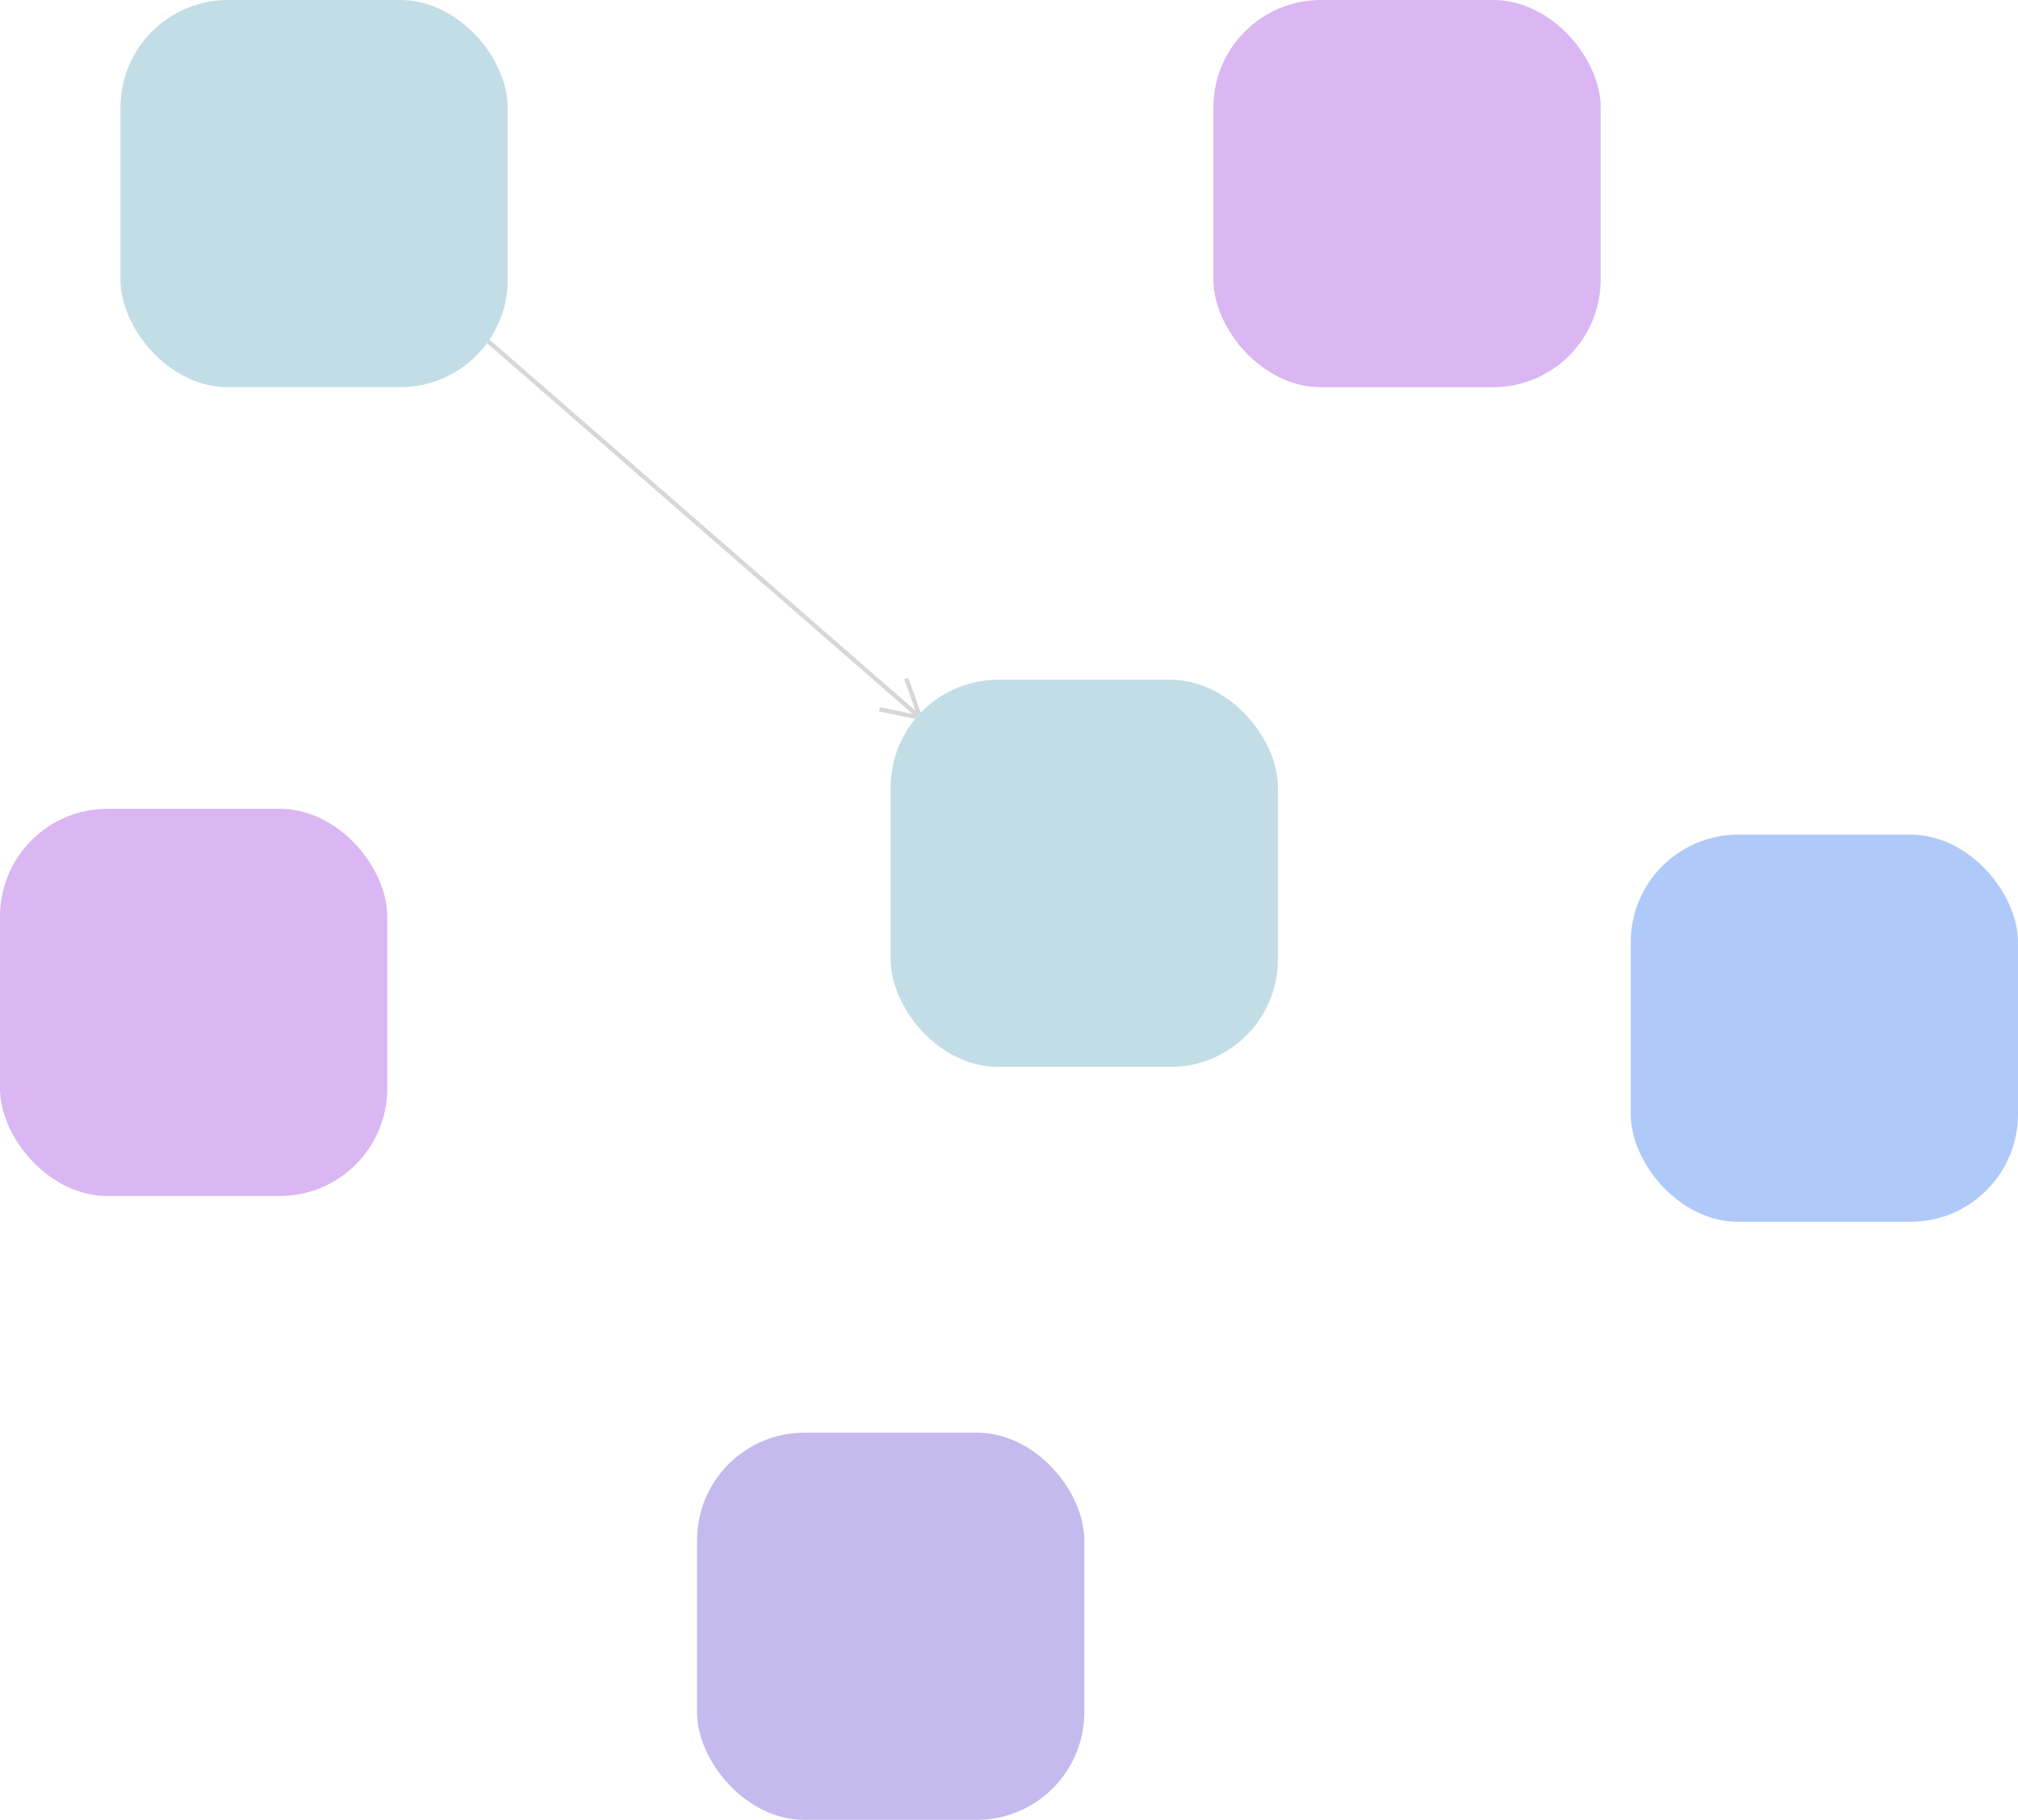 <svg height="423" viewBox="0 0 469 423" width="469" xmlns="http://www.w3.org/2000/svg"><g fill="none" fill-rule="evenodd"><path d="m73.452 43.795.377.328 134.383 117.105 4.553 3.968-2.434-6.848-.167-.471.942-.335.167.471 3.075 8.648.298.838-.87-.18-8.988-1.863-.49-.101.203-.979.49.101 7.118 1.475-4.554-3.969-134.383-117.105-.377-.328z" fill="#d7d7da" fill-rule="nonzero"/><rect fill="#c2dde5" height="90" rx="25" width="90" x="28"/><rect fill="#c2dde5" height="90" rx="25" width="90" x="207" y="158"/><rect fill="#dab6f2" height="90" rx="25" width="90" x="282"/><rect fill="#dab6f2" height="90" rx="25" width="90" y="188"/><rect fill="#afcaf8" height="90" rx="25" width="90" x="379" y="194"/><rect fill="#c5baed" height="90" rx="25" width="90" x="162" y="333"/></g></svg>
